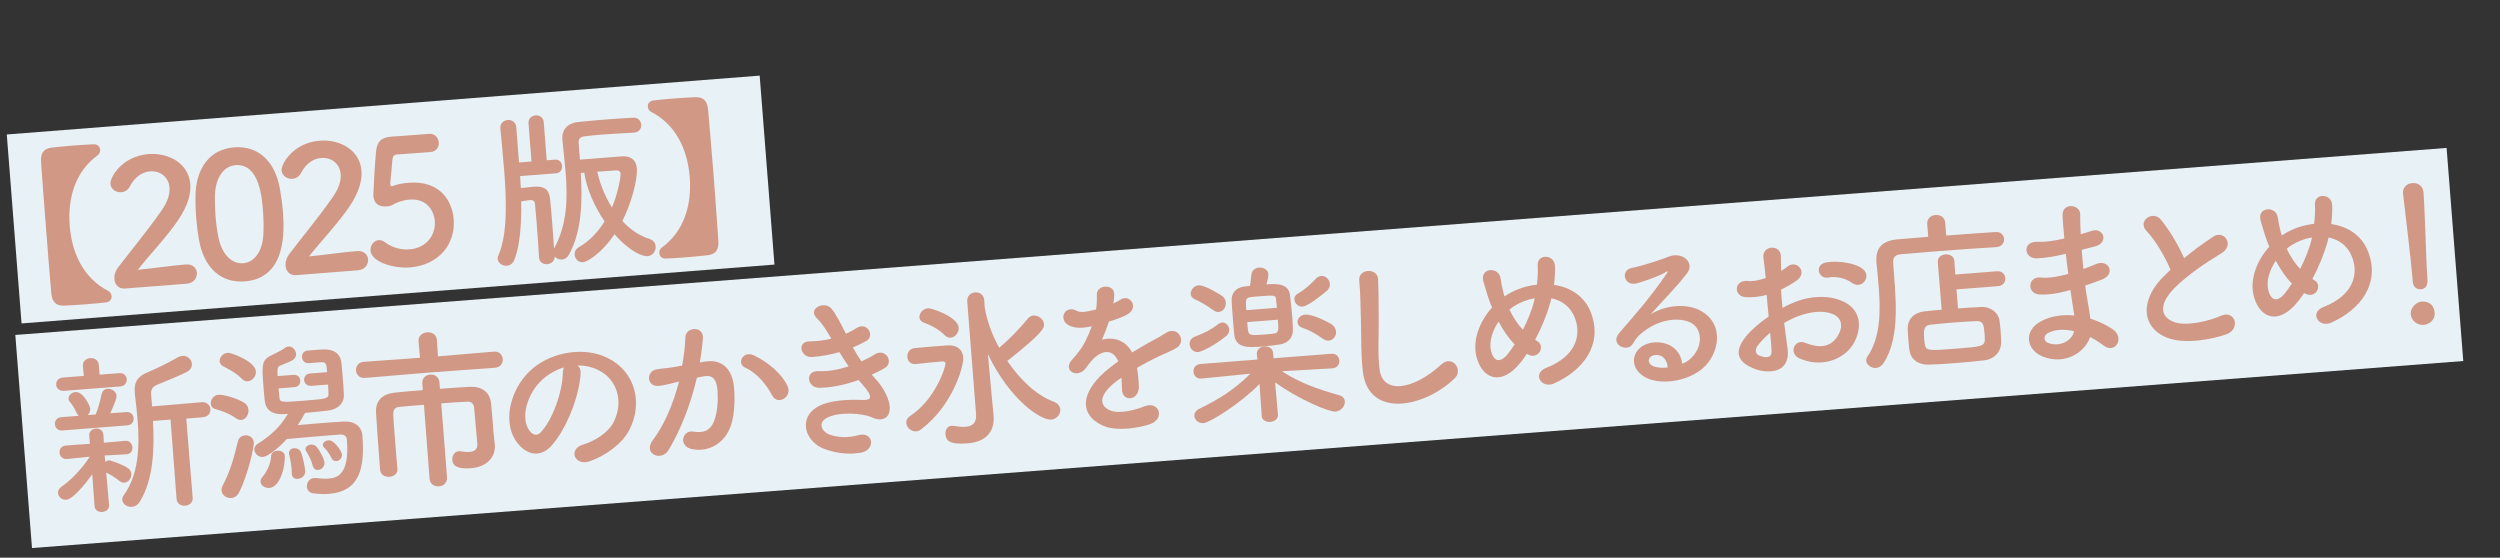 <?xml version="1.0" encoding="UTF-8"?>
<svg id="_レイヤー_1" data-name="レイヤー 1" xmlns="http://www.w3.org/2000/svg" width="1022.92" height="228.18" viewBox="0 0 1022.92 228.18">
  <rect x="0" y="0" width="1022.92" height="228.18" fill="#333333" stroke="none"/>
  <defs>
    <style>
      .cls-1 {
        fill: #d19886;
      }

      .cls-2 {
        fill: #e7f1f6;
      }
    </style>
  </defs>
  <rect class="cls-2" x="5.33" y="42.85" width="309" height="77.55" transform="translate(-5.88 12.72) rotate(-4.47)"/>
  <polygon class="cls-2" points="1007.89 147.72 13.09 224.24 6.27 137.05 1001.07 60.53 1007.89 147.72"/>
  <g>
    <path class="cls-1" d="M43.27,123.73c-1.91.22-4.8.52-7.77.75-3.54.28-7.15.49-9.07.57-3.41.13-5.08-1.24-5.46-5.2-.76-8.84-1.46-17.76-2.16-26.75-.7-8.99-1.41-17.98-2.02-26.76-.24-3.97,1.2-5.58,4.59-5.98,1.91-.22,5.51-.57,9.05-.85,2.97-.23,5.88-.39,7.8-.47,1.77-.07,2.64,1,2.74,2.21.07.85-.29,1.8-1.03,2.29-9.3,6.78-12.28,17.77-11.42,28.81.86,11.04,5.52,21.43,15.76,26.68.81.36,1.31,1.25,1.38,2.1.09,1.2-.6,2.4-2.36,2.61Z"/>
    <path class="cls-1" d="M51.09,118.06c-2.48.19-4.11-1.53-4.29-3.87-.12-1.56.38-3.31,1.68-4.97,4.45-5.9,12-14.97,17.63-23.1,2.56-3.62,3.45-6.82,3.25-9.37-.35-4.46-3.96-6.95-7.93-6.64-3.04.24-6.24,2.13-8.28,6.13-.8,1.56-2.17,2.31-3.51,2.41-2.12.17-4.3-1.23-4.47-3.42-.19-2.48,4.53-11.32,15.64-12.19,8.21-.64,16.4,3.85,17.05,12.27.32,4.03-1.02,8.84-4.78,14.47-4.85,7.21-11.31,13.77-16.69,20.61,5.87-.53,13.82-1.72,19.63-2.18,2.9-.23,4.39,1.51,4.54,3.35.16,2.05-1.23,4.3-4.13,4.52l-25.34,1.98Z"/>
    <path class="cls-1" d="M81.4,98.1c-.52-3.02-.9-5.98-1.13-8.96-.21-2.69-.29-5.46-.3-8.38.03-12.39,6.22-19.72,15.85-20.47,9.48-.74,16.65,5.25,18.71,16.98.53,3.09.98,6.19,1.22,9.23.63,8,1.5,27.3-15.63,28.64-9.41.74-16.65-5.25-18.71-17.05ZM107.75,96.32c.18-3.15.12-6.63-.14-10.03-.43-5.45-1.52-19.46-11.22-18.71-4.96.39-8.35,5.21-8.47,12.84,0,2.64.06,5.27.25,7.81.23,2.97.61,5.93,1.19,8.81,1.41,7.15,5.56,11.03,10.16,10.67,4.39-.34,7.76-4.59,8.22-11.4Z"/>
    <path class="cls-1" d="M121.13,112.58c-2.48.19-4.11-1.53-4.29-3.87-.12-1.56.38-3.31,1.68-4.97,4.45-5.9,12-14.97,17.63-23.1,2.56-3.62,3.45-6.82,3.25-9.37-.35-4.46-3.96-6.95-7.93-6.64-3.04.24-6.24,2.13-8.28,6.13-.8,1.56-2.17,2.31-3.51,2.41-2.12.17-4.3-1.23-4.47-3.42-.19-2.48,4.53-11.32,15.64-12.19,8.21-.64,16.4,3.84,17.05,12.27.32,4.03-1.02,8.84-4.78,14.47-4.85,7.21-11.31,13.78-16.69,20.61,5.87-.53,13.82-1.72,19.63-2.18,2.9-.23,4.39,1.51,4.54,3.35.16,2.05-1.23,4.3-4.13,4.52l-25.34,1.98Z"/>
    <path class="cls-1" d="M167.74,109.43c-6.51.51-15.77-2.18-16.13-6.86-.17-2.12,1.31-4.16,3.36-4.32.78-.06,1.66.23,2.56.87,3.1,2.32,6.73,3.18,9.98,2.92,7.36-.58,10.83-6.26,10.41-11.64-.22-2.76-2.23-9.37-10.44-8.73-1.91.15-3.86.73-5.51,1.43-.96.43-1.56,1.05-2.68,1.21-.35.03-.7.13-1.06.15-3.11.24-5.21-1.02-5.47-4.41-.04-.57.51-11.65,1.09-17.96.4-3.95,1.89-5.84,6.42-6.2.14-.01.28-.02.49-.04,2.06-.09,3.12-.17,14.73-1.08,2.48-.19,3.9,1.62,4.05,3.53.14,1.77-.92,3.7-3.33,3.89-1.98.16-11.54.83-13.67,1-1.34.1-1.86.79-1.97,2.08-.16,2.5-.78,8.25-.88,9.68.02.21.03.35.04.49.04.57.2.77.63.73.35-.03.9-.28,1.6-.48,1.25-.38,3.15-.75,5.27-.91,12.67-.99,17.8,7.23,18.4,14.94.81,10.33-6.29,18.79-17.9,19.7Z"/>
    <path class="cls-1" d="M226.75,101.61c5.3-9.67,5.53-20.3,4.73-30.57-.37-4.74-.95-9.4-1.37-13.85-.31-3.96,1.82-6.77,6.69-7.29,3.6-.35,7.49-.73,11.31-1.03,3.82-.3,7.58-.52,10.91-.71,2.05-.16,3.24,1.31,3.35,2.8.12,1.56-.82,3.13-2.88,3.29h-.07c-4.18.26-8.86.49-13.18.82-2.55.2-4.95.46-7.07.7-2.12.24-2.53,1.34-2.4,2.97l.52,6.58,16.99-1.33c3.54-.28,6,1.17,6.3,4.99.37,4.74-2.54,14.87-5.94,21.47,3.18,3.38,6.88,6.01,11.26,7.38,1.54.52,2.27,1.67,2.37,2.95.14,1.84-1.12,3.86-3.39,4.04-1.7.13-6.81-1.46-13.45-8.99-5.42,8.04-11.29,11.35-12.85,11.47-1.91.15-3.31-1.38-3.45-3.08-.09-1.13.39-2.31,1.68-3.05,4.36-2.48,7.84-6.24,10.57-10.58-4.18-6.15-7.39-13.45-8.32-19.93l-1.42.11c.67,11.27.52,23.89-4.92,33.57-.69,1.19-1.71,1.77-2.77,1.85-1.13.09-2.31-.39-3.02-1.26.08,1.92-1.47,3.03-3.03,3.16s-3.19-.75-3.35-2.73v-.07c-.2-3.4-.53-8.58-.91-13.32-.26-3.33-.57-6.36-.73-8.42-.11-1.42-.78-1.72-2.13-1.69-.57.04-2.11.31-3.52.49.15,9.18-.5,18.13-2.76,23.86-.65,1.69-1.88,2.42-3.08,2.52-1.84.14-3.64-1.07-3.78-2.77-.03-.42,0-.92.25-1.37,3.94-8.85,3.29-23.54,2.41-34.73-.49-6.23-1.19-13.44-1.57-17.32-.17-2.12,1.38-3.31,3.01-3.44s3.34.81,3.5,2.93l1.13,14.44,5.1-.4-1.22-15.57c-.16-2.05,1.32-3.17,2.88-3.29,1.56-.12,3.19.75,3.35,2.8l1.22,15.57,3.4-.27c1.77-.14,2.8,1.21,2.91,2.55.11,1.42-.7,2.9-2.47,3.04l-14.72,1.15c.09,1.13.1,2.2.17,3.12l.14,1.77c1.83-.22,3.81-.44,5.16-.55,5.17-.4,6.47,1.7,6.84,5.45.25,2.26.51,5.66.8,9.27.28,3.61.58,7.43.75,10.48h.07ZM253.92,71.07c-.07-.92-.75-1.44-1.89-1.35-1.49.12-4.54.28-7.65.53,1.1,4.97,3.14,10.08,5.99,14.63,2.36-5.31,3.66-12.39,3.55-13.81Z"/>
    <path class="cls-1" d="M280.31,105.32c-2.97.23-5.88.39-7.8.47-1.78.07-2.64-1-2.74-2.21-.07-.85.29-1.8,1.03-2.29,9.3-6.78,12.28-17.77,11.42-28.81-.86-11.04-5.52-21.43-15.76-26.68-.81-.36-1.31-1.25-1.38-2.1-.09-1.2.6-2.4,2.36-2.61,1.91-.22,4.8-.52,7.77-.75,3.54-.28,7.15-.49,9.07-.57,3.41-.12,5.08,1.24,5.46,5.2.76,8.77,1.53,17.76,2.24,26.75.7,8.99,1.33,17.91,1.95,26.77.24,3.97-1.2,5.58-4.59,5.98-1.91.22-5.51.57-9.05.85Z"/>
    <path class="cls-1" d="M25.51,176.14c-1.84.14-2.94-1.12-3.05-2.54-.1-1.34.78-2.77,2.62-2.91l7.15-.56c-.38-.33-.7-.73-.96-1.35-.87-2-1.83-3.35-2.53-4.15-.46-.46-.65-1.02-.68-1.44-.11-1.42,1.29-2.67,2.84-2.79,3.04-.24,5.92,5.59,6.02,6.79.09,1.13-.34,2.02-1.08,2.65l3.33-.26c.9-2.21,1.9-5.7,2.36-8.09.3-1.59,1.31-2.31,2.45-2.4,1.7-.13,3.57,1.07,3.71,2.84.08.99-.81,3.27-2.57,7.18l6.51-.51c1.91-.15,2.94,1.12,3.04,2.47.11,1.42-.7,2.83-2.61,2.98l-26.54,2.08ZM26.23,159.92c-2.05.16-3.15-1.11-3.25-2.45-.11-1.42.77-2.84,2.83-3l8.49-.67-.39-4.03c-.16-1.98,1.4-3.1,3.02-3.23,1.63-.13,3.33.74,3.49,2.72l.32,4.04,8-.63c1.98-.15,3.01,1.12,3.11,2.46.11,1.42-.7,2.83-2.69,2.99l-22.93,1.79ZM37.73,194.05c-3.07,4.44-8.1,10.25-10.58,10.44-1.77.14-3.3-1.17-3.42-2.72-.07-.92.35-1.88,1.5-2.68,3.59-2.42,8.2-7.12,11.51-12.22l-9.19.93h-.07c-1.91.16-3.01-1.18-3.12-2.53-.11-1.42.7-2.83,2.69-2.99h.07s9.7-.69,9.7-.69l-.31-3.11v-.07c-.16-1.91,1.19-2.94,2.68-3.06,1.49-.12,2.97.69,3.12,2.6v.07s.18,3.12.18,3.12l8.77-.76h.07c1.7-.14,2.73,1.21,2.84,2.62.11,1.35-.64,2.76-2.41,2.89h-.07s-8.87.49-8.87.49l.28,2.61c.4-.32.88-.57,1.31-.6,1.13-.09,6.13,1.87,8.01,3.22.83.58,1.25,1.4,1.32,2.25.13,1.7-1.15,3.51-2.85,3.64-.57.04-1.22-.12-1.9-.63-1.82-1.42-3.92-2.83-5.54-3.48l1.18,13.23c.14,1.77-1.28,2.74-2.77,2.85-1.49.12-3.04-.62-3.18-2.46l-.94-12.96ZM69.74,171.68l-7.15.56c.61,11.42.23,23.91-5.39,33.04-.82,1.35-2.05,2.01-3.25,2.11-1.91.15-3.79-1.13-3.92-2.83-.05-.64.11-1.29.63-1.97,6.1-8.45,6.5-19.81,5.65-30.64-.28-3.54-.69-7-1.09-10.31-.02-.28-.04-.57-.07-.85-.37-4.74,1.24-6.93,5.87-8.72,2.69-1.07,9.34-4.43,11.86-5.91.62-.33,1.17-.52,1.74-.56,2.05-.16,3.75,1.49,3.89,3.26.09,1.2-.45,2.46-2.02,3.29-2.25,1.24-9.98,4.41-11.85,5.13-2.28.89-2.97,2.08-2.8,4.21l.38,4.81,20.23-1.72c2.27-.18,3.52,1.29,3.64,2.78.12,1.56-.89,3.2-3.15,3.38l-6.72.53,2.61,32.41c.16,1.98-1.4,3.1-3.09,3.23-1.63.13-3.33-.74-3.49-2.72l-2.47-32.49Z"/>
    <path class="cls-1" d="M96.68,171.21c-2.94-2.05-5.87-3.1-8.49-3.82-1.31-.32-1.88-1.21-1.95-2.2-.13-1.63,1.15-3.51,3.13-3.66,2.12-.17,7.73,1.46,10.58,3.3,1.12.7,1.64,1.79,1.72,2.86.15,1.98-1.18,4.01-2.95,4.15-.64.05-1.36-.11-2.04-.62ZM98.97,155.01c-2.41-2.52-5.81-4.17-7.59-5.1-.96-.49-1.46-1.31-1.52-2.09-.12-1.56,1.38-3.31,3.29-3.46,1.56-.12,11.24,3.54,11.56,7.57.15,1.98-1.47,3.96-3.31,4.1-.78.06-1.66-.23-2.43-1.02ZM94.6,203.78c-1.91.15-3.8-1.2-3.95-3.11-.04-.57.05-1.21.42-1.88,3.04-5.72,4.77-11.84,6.27-18.22.38-1.53,1.6-2.33,2.94-2.44,1.7-.13,3.42.87,3.58,2.92.12,1.56-2.16,12.49-5.9,20.19-.79,1.7-2.09,2.44-3.36,2.54ZM127.25,157.85c-1.7.13-2.72-1.07-2.82-2.34-.09-1.2.73-2.55,2.42-2.68l7.01-.55c-.25-3.19-.47-4.24-2.31-4.09l-5.1.4h-.07c-1.7.14-2.72-1.06-2.82-2.41-.1-1.27.65-2.61,2.42-2.75,1.06-.08,3.04-.24,4.6-.36,2.83-.22,8.43-.52,9.11,5.41.21,1.83.35,3.6.5,5.45.19,2.48.39,4.95.51,7.44.2,3.47-2.3,6.16-6.6,6.64-2.68.28-6,.68-9.26.94-.93,1.71-1.94,3.36-3.03,5.01,3.11-.32,6.58-.59,9.9-.85,3.26-.25,6.44-.5,8.85-.62,4.39-.27,7.41,1.91,7.71,5.66,1.02,13.02-.84,22.93-13.79,23.94-2.05.16-4.2.04-6.5-.27-1.51-.24-2.32-1.39-2.41-2.59-.13-1.7.94-3.49,2.99-3.65.28-.02.57-.04.85,0,1.94.28,3.59.36,5,.25,2.97-.23,8.67-1.11,7.55-15.47-.02-.21-.03-.42-.05-.64-.11-1.42-1.37-2.03-2.79-1.92-1.06.08-2.27.18-3.54.28-5.66.44-13.44,1.12-18.25,1.57-3.14,3.52-7.77,7.16-9.75,7.32-1.91.15-3.38-1.37-3.51-2.93-.07-.92.36-1.81,1.37-2.46,5.77-3.58,9.33-7.21,12.36-12.22-.78.06-1.42.04-2.13.09-4.4.2-6.91-1.81-7.33-5.34-.21-1.77-.38-3.89-.54-6.01-.63-8.07-.83-10.62,2.73-12.46,1.5-.83,4.74-2.22,5.74-3.08.53-.47,1.15-.73,1.72-.78,1.63-.13,3.03,1.4,3.15,2.96.07.92-.28,1.87-1.36,2.6-1.22.81-4.07,1.74-5.16,2.26-.83.35-1.12,1.16-1.09,2.44.04.57.02,1.21.07,1.85l6.51-.51c1.7-.13,2.65,1.07,2.74,2.28.1,1.27-.65,2.61-2.35,2.75l-6.51.51c.1,1.34.28,2.61.37,3.82.16,1.98,1,1.92,10.21,1.19,8.42-.66,9.98-.85,9.83-2.69-.03-1.28-.06-2.63-.16-3.9l-7.01.55ZM106.61,197.14c-.05-.64.18-1.29.84-2.06,1.37-1.6,3.38-5.11,3.47-8.39.03-1.43,1.25-2.16,2.53-2.26,1.42-.11,2.96.55,3.07,1.97.29,3.75-1.63,12.88-6.3,13.24-1.77.14-3.49-.94-3.61-2.5ZM121.83,195.95c-1.2.09-2.32-.53-2.43-1.95-.01-.14-.02-.21-.03-.35.03-.57-.02-1.21-.07-1.85-.17-2.12-.64-4.51-.95-5.77-.01-.14-.1-.35-.11-.49-.1-1.27.91-2.07,2.04-2.15,1.13-.09,2.39.45,2.92,1.77.72,1.87,1.5,5.51,1.66,7.56.15,1.91-1.47,3.1-3.02,3.23ZM127.96,190.55c-.53-2.17-1.69-4.35-2.67-5.92-.16-.27-.26-.55-.28-.83-.08-.99,1-1.79,2.2-1.88.85-.07,1.8.22,2.43,1.02,1.34,1.6,3.02,4.96,3.12,6.24.14,1.77-1.26,3.02-2.6,3.12-.92.07-1.88-.42-2.2-1.75ZM137.57,188.66c-.71.06-1.52-.31-1.95-1.27-1.02-2.13-2.28-3.6-2.97-4.25-.38-.33-.56-.74-.58-1.02-.08-.99,1.14-1.87,2.34-1.96,2.27-.18,5.4,4.35,5.51,5.84.11,1.42-1.08,2.58-2.35,2.68Z"/>
    <path class="cls-1" d="M175.86,152.41l-26.53,2.22c-2.27.18-3.52-1.36-3.65-2.99-.13-1.7.87-3.42,3.14-3.59l23.02-1.66-.6-6.79c-.17-2.19,1.65-3.48,3.49-3.62,1.91-.15,3.84.84,4.01,3.03l.46,6.8,22.92-1.94c2.19-.17,3.45,1.37,3.58,3,.13,1.7-.87,3.41-3.07,3.59l-26.77,1.95ZM173.48,165.63c-4.03.32-7.79.61-9.98.85-1.91.15-2.69,1.14-2.59,3.34.13,2.62.43,6.45.74,10.41.31,3.96.64,8.14.97,11.53v.07c.16,1.98-1.46,3.11-3.23,3.25-1.77.14-3.62-.71-3.85-2.76-.11-1.34-.22-2.76-.33-4.25-.49-6.3-.99-13.6-1.34-18.98-.33-5.1,2.44-7.88,7.74-8.44,2.68-.28,6.85-.68,11.38-1.03l-.2-2.62c-.18-2.34,1.5-3.61,3.27-3.74,1.7-.13,3.56.86,3.74,3.2l.21,2.62c4.67-.37,9.14-.64,12.19-.81,4.75-.23,8.27,1.99,8.73,6.87.25,2.26.44,4.74.6,6.79.16,2.05.29,3.75.35,4.53.09,1.2.28,2.68.56,5.3,0,.07.01.14.02.21.38,4.88-3.06,9.07-9.65,9.59-3.61.28-7.48.02-7.74-3.31-.13-1.7.8-3.48,2.64-3.62.21-.02.42-.03.71.01,1.15.2,2.45.38,3.65.29,1.91-.15,3.41-.98,3.24-3.25,0,0-.87-10.26-1.31-14.85-.12-1.48-.98-2.56-2.83-2.48-2.41.12-6.38.36-10.63.69l2.37,30.22c.18,2.34-1.5,3.61-3.27,3.75-1.84.14-3.7-.85-3.88-3.19l-2.29-30.16Z"/>
    <path class="cls-1" d="M237.57,152.71c-.43,9.08-5.75,22.96-12.05,29.79-5.06,5.45-11.22,3.16-14.81-2.69-5.15-8.43-1.43-21.96,7.54-29.29,8.24-6.7,21.11-8.7,30.45-4.02,11.49,5.73,14.27,18.61,8.91,29.21-2.9,5.71-9.49,10.64-16.36,13.03-6.1,2.12-8.85-4.86-2.88-6.75,5.29-1.62,10.5-5.09,12.54-8.96,4.41-8.32,1.77-17.44-5.59-21.35-2.9-1.55-5.94-2.17-9-2.14.83.65,1.35,1.75,1.25,3.18ZM221.96,155.28c-6.18,5.61-8.99,15.3-5.59,20.52,1.22,1.97,3.15,2.89,4.79,1.19,4.94-5.09,9.02-16.73,9.13-24.43,0-.86.16-1.65.47-2.24-3.2.96-6.27,2.7-8.8,4.96Z"/>
    <path class="cls-1" d="M288.67,147.93c5.91-.96,10.71,2.15,11.61,10.06.53,4.94.32,11.37-1.17,15.97-2.35,7.23-9.02,11.25-15.97,9.79-5.72-1.19-3.96-7.88.44-7.16,4.11.68,7.04-.19,8.69-4.53,1.36-3.6,1.6-8.67,1.31-12.42-.34-4.32-1.98-6.25-5.22-5.72-1.06.15-2.11.38-3.23.61-2.61,11.24-6.6,21.24-11.51,29.53-3.02,5.08-10.7,1.55-6.51-3.98,4.46-5.83,8.21-14.24,10.73-23.98l-.84.21c-3,.8-5.73,1.45-7.57,1.59-4.81.38-5.24-6-.74-6.78,2.18-.38,4.38-.48,6.91-.9l3.51-.63c.61-3.18,1.2-7.43,1.31-11.43.14-4.64,7.39-4.78,7.19,0-.1,2.43-.68,6.75-1.27,10.14l2.32-.4ZM315.96,161.81c-2-3.76-5.61-8.89-11.07-11.38-3.62-1.64-.92-7.19,3.67-4.99,5.92,2.88,11.34,7.52,13.65,12.46,2.13,4.53-3.99,8.15-6.25,3.91Z"/>
    <path class="cls-1" d="M358.41,155.22c2.8,3.06,6.08,8.5,5.61,12.59-.42,3.74-3.77,4.64-7.1,3.05-3.92-1.9-14.09-2.53-18.85.26-3.54,2.06-1.76,5.69,1.6,6.78,3.22,1.1,7.23,1.36,11.55.16,6.21-1.7,7.24,6.13.92,7.19-5.21.83-9.89.13-14.2-1.31-8.63-2.88-11.39-12.64-3.77-17.29,5.03-3.1,13.78-3.21,18.49-3.01,3.86.2,4.91-.96.37-6.15-.55-.67-1.17-1.26-1.72-2-5.06,1.82-10.86,3.13-16.13,3.19-4.91.03-6.11-7.14-.04-6.83,3.72.21,8.14-.64,12.1-1.94-1.21-1.76-2.5-3.72-3.8-5.83-3.34.97-7.13,1.7-11.17,2.01-4.6.36-6.55-6.4-.86-6.41,3.13-.03,6.09-.48,8.74-1.11-1.81-3.13-3.61-6.13-5.77-8.17-4.31-4.15,2.98-7.43,5.8-4.16,1.81,2.14,3.83,6.11,5.93,10.29,1.73-.71,3.16-1.53,4.31-2.26,4.48-2.84,7.65,3.17,4.04,5.24-1.57.91-3.35,1.76-5.49,2.64,1.08,1.98,2.23,3.89,3.51,5.71,2.13-.95,3.91-1.87,5.13-2.68,4.73-3.22,8.29,3.05,4.48,5.35-1.43.9-3.28,1.82-5.41,2.77.55.67,1.17,1.26,1.72,1.93Z"/>
    <path class="cls-1" d="M374.86,176.5c-1.98.15-3.9-1.55-4.04-3.39-.08-1.06.4-2.17,1.69-2.98,10.29-6.86,14.46-19.93,14.34-21.49-.05-.64-.63-.8-1.27-.75-.5.04-.99.08-1.49.12-3.19.25-7.07.69-9.26.94q-.07,0-.14.01c-2.19.17-3.31-1.31-3.43-2.87-.13-1.63.8-3.41,2.92-3.65,2.19-.24,6.15-.55,9.62-.82,1.42-.11,2.76-.22,3.82-.3,4.11-.25,6.26,1.79,6.51,4.9.29,3.68-4.49,20.01-17.41,29.56-.6.47-1.23.67-1.87.72ZM386.45,137.07c-2.55-2.58-6.1-4.22-8.37-5.04-1.24-.4-1.81-1.28-1.88-2.13-.13-1.7,1.43-3.6,3.48-3.76,1.7-.13,12.25,3.6,12.58,7.92.16,1.98-1.4,3.96-3.24,4.1-.85.07-1.73-.22-2.58-1.08ZM395.77,123.31c-.18-2.27,1.5-3.54,3.27-3.67,1.7-.13,3.49.87,3.66,3.13l.23,2.97c.75,5,2.78,10.89,5.92,16.56,4.15-3.46,8.16-7.62,11.74-11.96.65-.76,1.4-1.18,2.25-1.24,1.98-.16,4.17,1.45,4.33,3.51.11,1.42.17,3.05-14.58,14.74-.13.15-.27.23-.48.25,5.07,7.51,11.71,14.04,19.12,16.81,1.69.65,2.5,1.87,2.6,3.14.15,1.91-1.4,3.96-3.73,4.14-4.11.32-16.7-7.74-25.88-26.75l1.52,16.69.8,8.41c0,.07.01.14.02.21.34,4.32-1.25,10.42-10.66,11.16-7.71.6-8.86-1.3-9.06-3.78-.13-1.63.74-3.26,2.44-3.4.21-.02.42-.03.71.01,1.8.29,3.6.5,5.16.38,2.69-.21,4.51-1.49,4.22-5.17l-3.61-46.15Z"/>
    <path class="cls-1" d="M455.49,124.19c1.1-.51,2.13-1.02,2.87-1.51,3.71-2.64,7.99,2.94,2.96,5.96-1.7.99-4.68,2.08-7.6,2.94-.74,2.34-1.75,4.98-2.84,7.42,4.82-1.23,9.63.17,12.37,5.23,2.79-1.71,5.64-3.43,8.31-4.85,1.64-.84,3.49-1.84,5.32-3.05,5.08-3.39,8.82,3.44,4.46,6.06-2.18,1.31-3.78,1.79-7.42,3.5-2.88,1.37-5.96,3.03-8.69,4.6.4,2.32.69,5.22.75,7.77.08,2.84-1.64,4.47-3.41,4.68-1.76.21-3.5-1.01-3.5-3.79-.04-1.49-.1-3.13-.22-4.61-.61.4-1.22.81-1.76,1.21-8.33,6.35-6.94,10.51-2.82,12.18,3.9,1.62,10.73-.34,13.97-1.66,6.08-2.4,8.66,5.09,2.28,7.3-4.09,1.39-13.64,3.2-19.4.52-9.98-4.63-9.03-14.32,3.13-23.75.94-.71,2.01-1.58,3.3-2.47-2.38-5.8-7.77-4.66-11.96,1.01-.07.08-.2.23-.26.3-.58.83-1.02,1.5-1.48,1.97-3.62,3.77-9.1.14-5.16-4.01,1.71-1.84,3.91-4.58,5.21-7.1,1.05-2.08,2.02-4.29,2.83-6.56-3.78.86-6.48.86-8.84-.09-5.3-2.15-2.35-9.07,2.87-6.14,1.42.82,4.22.24,6.66-.38.28-.09.7-.13,1.05-.22.33-2.09.37-3.52.31-6.01-.05-4.27,6.64-4.37,7.05-.91.18,1.41,0,2.78-.25,4.15l-.12.29Z"/>
    <path class="cls-1" d="M490.28,144.04c-2.05.16-3.39-1.44-3.52-3.14-.09-1.2.52-2.46,1.97-3.07,4.83-1.94,6.14-2.55,9.91-5.33.47-.32.96-.5,1.38-.54,1.56-.12,2.8,1.28,2.93,2.83.07.92-.27,1.94-1.15,2.65-4.96,4.02-10.25,6.5-11.52,6.6ZM496.41,126.9c-2.57-1.93-5.85-3.74-7.54-4.47-1.11-.48-1.59-1.23-1.66-2.08-.13-1.63,1.3-3.45,3.14-3.59,2.97-.23,9.82,4.43,9.82,4.43.91.71,1.34,1.67,1.41,2.59.15,1.91-1.13,3.72-2.9,3.86-.71.05-1.51-.17-2.27-.75ZM545.21,150.71l-20.7,1.19c7.58,4.96,15.11,7.43,23.34,9.78,1.6.44,2.32,1.46,2.41,2.59.14,1.84-1.54,3.97-3.88,4.15-2.55.2-14.99-5.02-24.65-11.96l1.17,13.15v.07c.14,1.77-1.48,2.82-3.11,2.95-1.7.13-3.4-.66-3.54-2.43v-.07s-.88-13.04-.88-13.04c-7.64,7.93-20.41,15.84-22.89,16.04-2.05.16-3.66-1.28-3.79-2.91-.08-1.06.54-2.25,2.11-3.01,8.3-4,14.54-8.05,20.82-14.31l-20,1.99h-.07c-1.98.16-3.09-1.25-3.21-2.74-.12-1.49.76-3.05,2.81-3.21l23.36-1.83-.23-1.98c-.21-1.76.96-3.21,3.08-3.37,1.7-.13,3.4.73,3.56,2.71q0,.07.01.14l.16,1.98,23.64-1.85c2.05-.16,3.16,1.25,3.28,2.73.12,1.49-.76,3.05-2.74,3.21h-.07ZM527.85,120.88c.27,2.54.68,5.93.92,9.04.14,1.84.21,3.54.24,4.89.08,2.84-1.42,5.45-5.22,6.11-1.55.26-4.79.66-7.69.89-5.1.4-10.41.74-11.06-4.76-.21-1.76-.42-4.45-.62-7.07-.21-2.69-.42-5.31-.48-7.01-.14-2.77,1.51-5.25,5.25-5.75.57-.04,1.34-.18,2.26-.25.25-1.37.46-3.17.57-4.53.14-1.86,1.63-2.83,3.12-2.95,1.77-.14,3.7.85,3.84,2.69.07.85-.41,2.95-.81,4.19,3.47-.27,9.13-.71,9.68,4.51ZM522.47,125.93c-.1-1.27-.26-2.47-.34-3.39-.2-1.62-.29-1.83-6.16-1.37-1.77.14-3.54.28-4.24.4-2.18.31-2.11,1.3-1.79,5.34l12.53-.98ZM510.33,131.79c.12,1.56.22,2.83.36,3.68.29,1.9,1.92,1.77,6.52,1.41,1.77-.14,3.47-.27,4.17-.4,1.9-.29,1.8-1.56,1.48-5.67l-12.53.98ZM532.98,125.46c-1.77.14-3.24-1.38-3.36-2.94-.07-.85.29-1.73,1.32-2.31,2.25-1.24,5.06-3.6,7.36-6.06.72-.77,1.47-1.18,2.25-1.25,1.84-.14,3.46,1.44,3.6,3.28.07.92-.28,1.87-1.14,2.72,0,0-7.41,6.35-10.03,6.55ZM541.19,138.56c-2.72-2-5.47-3.49-8.1-4.35-1.46-.46-2.1-1.33-2.18-2.32-.12-1.49,1.19-3.01,3.1-3.16,3.26-.25,9.65,3.23,10.78,3.93,1.21.83,1.79,1.93,1.87,2.99.14,1.84-1.14,3.58-2.98,3.72-.71.06-1.58-.16-2.48-.8Z"/>
    <path class="cls-1" d="M557.63,151.95c-.87-7.41-.56-13.49-.79-21.02-.15-4.62-.2-11.59-.68-15.97-.55-5.23,7.48-5.43,7.71-.75.21,4.47.24,11.23.25,16,.09,7.54-.47,14.07.35,20.91,1.23,10.3,13.78,8.61,25.33-2.05,4.32-3.97,9.15,2.21,5.37,5.78-12.92,12.33-35.41,16.16-37.54-2.9Z"/>
    <path class="cls-1" d="M622.23,148.25c-7.65,9.64-15.33,7.11-17.93-1.66-2.02-6.68.77-14.73,6.21-20.78-.61-1.45-1.23-2.97-1.71-4.5-.46-1.39-1.43-4.59-1.83-6.05-1.66-5.78,6.34-6.34,7.02-1.33.31,2.11.54,3.3,1.17,5.82.11.49.3,1.05.48,1.53.47-.32.88-.64,1.35-.89,3.47-2.12,7.64-3.45,11.87-3.92.34-2.88.47-5.81.32-7.72-.46-4.95,6.95-4.96,7.07.23.05,2.49-.05,4.85-.4,7.58,6.7.97,12.68,4.63,15.23,11.7,4.71,12.81-3.24,23.26-15.14,28.6-5.22,2.4-9.22-4.05-3.21-6.37,12.02-4.71,14.15-13.07,11.92-19.66-1.77-5.27-5.53-7.9-9.87-8.77-.16.65-.32,1.38-.55,2.11-1.28,4.52-3.49,9.96-6.1,14.86.3.19.61.45.98.64,1.72,1,1.67,3.07.84,4.35-.83,1.28-2.61,2.13-4.62,1.07-.22-.12-.37-.18-.59-.31-.83,1.28-1.66,2.41-2.51,3.47ZM613.17,131.58c-2.68,3.99-4.04,8.51-3.03,12.2,1.49,5.44,4.7,3.62,6.52,1.41.98-1.15,2-2.65,3.08-4.3-2.55-2.58-4.73-5.82-6.57-9.31ZM619.58,125.24c-.68.41-1.35.89-1.95,1.43,1.45,3.09,3.24,5.87,5.49,8.26,2.04-4,3.77-8.27,4.62-11.9.05-.29.16-.65.21-1.01-3.02.52-5.99,1.68-8.37,3.22Z"/>
    <path class="cls-1" d="M692.23,146.26c4.81-5,4.07-11.71-.18-14.09-3.87-2.19-11.56-2.09-18.38,2.65-2.7,1.85-4.09,3.24-5.53,5.77-2.25,3.95-9.66.33-5.61-4.33,7.18-8.32,12.49-14.22,19.59-24.54.7-1.05.01-.71-.53-.39-1.9,1.22-6.46,3-11.61,4.54-5.5,1.64-7.11-5.28-2.34-6.23,4.7-.94,11.36-3.17,15.3-4.69,5.54-2.07,10.6,2.59,7.37,6.83-2.07,2.72-4.68,5.71-7.31,8.55-2.63,2.84-5.26,5.61-7.61,8.29,5.97-3.81,14.39-4.47,19.87-1.77,10.67,5.29,8.32,18.01,1.31,23.97-6.61,5.57-17.63,6.72-23.29,3.6-7.89-4.3-5.25-13.33,3.08-14.27,5.65-.66,11.22,2.33,11.93,8.68,1.32-.39,2.74-1.35,3.93-2.59ZM676.99,145.31c-3.09.53-3.01,3.44-.65,4.47,1.69.72,4.05.82,6.03.6-.18-3.26-2.29-5.59-5.38-5.06Z"/>
    <path class="cls-1" d="M731.41,142.55c1.36,10.08-7.71,10.64-13.74,8.27-8.75-3.45-6.8-8.66-3.37-13.05,2.01-2.51,5.41-5.55,9.39-8.28-.3-2.97-.61-6.01-.83-8.84-2.86.79-5.75,1.09-8.47.95-5.29-.23-4.99-7.37.98-6.63,1.8.22,4.39-.27,7.1-1.2-.26-3.33-.58-5.58-.93-8.26-.69-5.22,7.1-5.68,7.14-.63-.02,1.57.09,3.84.11,5.97,1.02-.58,1.9-1.22,2.7-1.85,3.62-2.85,8.38,2.41,3.66,5.77-2.02,1.44-4.21,2.68-6.4,3.71.1,2.2.31,4.82.59,7.5,1.91-1.07,3.91-1.94,5.77-2.66,5.95-2.25,12.01-2.15,15.72-1.16,12,3.12,10.83,12.83,7.63,18.35-4.08,7.01-13.81,10.05-22.39,6.03-4.22-2.02-1.91-8.04,2.57-6.26,5.73,2.26,10.27,1.98,13.31-2.82,1.52-2.4,3.11-7.58-3.23-9.36-2.84-.85-6.61-.76-11.48.75-2.5.77-4.9,1.95-7.22,3.27.44,3.74,1.01,7.4,1.39,10.43ZM719.34,141.22c-1.36,1.74-1.21,3.58.47,4.24,3.16,1.25,5.2.88,5.05-1.89-.08-1.92-.28-4.53-.58-7.43-1.94,1.65-3.58,3.34-4.94,5.09ZM757.73,115.71c-1.97-1.48-5.99-2.88-9.57-2.17-4.28.83-5.9-5.38-.84-6.2,5.06-.82,12.28.39,15.04,2.88,1.84,1.64,1.57,3.65.46,5.02-1.1,1.37-3.2,1.89-5.09.47Z"/>
    <path class="cls-1" d="M816.85,101.11c-5.39.28-16.65,1.09-26.06,1.83-5.45.43-10.26.87-13.02,1.09-2.48.19-3.3,1.54-3.14,3.52.87,12.96,3.22,30.23-3.98,41.05-.83,1.27-1.92,1.86-3.05,1.95-1.91.15-3.87-1.26-4.01-2.96-.04-.5.13-1.08.51-1.68,5.3-7.82,5.41-18.23,4.64-28.07-.27-3.47-.61-6.93-.94-10.18,0-.07-.01-.14-.02-.21-.45-5.73,2.08-8.92,8.52-9.5,3.33-.26,7.78-.68,12.66-1.06l-.4-5.17c-.18-2.33,1.57-3.61,3.41-3.76,1.84-.14,3.77.85,3.95,3.18l.41,5.24c7.93-.62,15.72-1.16,20.11-1.43,2.26-.18,3.44,1.23,3.56,2.78.12,1.56-.89,3.2-3.08,3.37h-.07ZM800.54,118.41l.61,7.79c3.33-.26,6.59-.44,9.35-.59,4.11-.25,7.25,2.49,7.62,5.53.18,1.41.36,2.82.47,4.24.11,1.42.16,2.91.21,4.54.08,3.7-2.51,7.03-6.96,7.52-3.81.44-7.77.82-11.59,1.12s-7.51.52-10.85.63c-4.9.17-7.74-2.39-8.18-6.27-.19-1.48-.29-2.75-.37-3.82-.12-1.56-.23-2.9-.28-4.46-.11-3.2,1.68-6.68,6.98-7.24,1.98-.23,4.38-.48,6.92-.68l-1.59-19.39c-.16-2.05,1.4-3.1,3.09-3.23,1.7-.13,3.55.72,3.7,2.7l.36,5.53,17.06-1.33c2.12-.17,3.3,1.24,3.42,2.79.12,1.49-.82,3.13-2.95,3.29l-17.06,1.33ZM811.98,136.32c-.29-3.68-.54-5.09-3.59-4.92-2.34.11-5.25.27-8.22.5-3.61.28-7.29.64-10.25.95-2.61.28-2.91,1.94-2.63,5.48.06.78.12,1.56.26,2.4.44,2.89,1.57,2.8,12.83,1.92,10.05-.79,11.82-.92,11.74-3.84,0-.92-.06-1.7-.12-2.48Z"/>
    <path class="cls-1" d="M844.6,104c-3.64.86-7.15,1.49-11.05,1.72-5.46.29-6.32-7.05.18-6.78,2.93.13,6.17-.27,10.93-1.35-.37-3.75-.62-7.07-.73-9.34-.29-5.46,7.18-4.76,7.21-.64-.01,2.56.07,5.41.22,8.24,1.46-.4,3.06-.95,4.73-1.44,4.59-1.43,7.01,5.01.93,6.48-1.89.43-3.63.92-5.24,1.33.2,2.62.41,5.24.68,7.85,1.66-.63,3.39-1.26,5.25-2.05,5.1-2.11,8.3,4.19,2.14,6.45-2.42.9-4.64,1.72-6.65,2.37.33,2.39.64,4.58,1.02,6.62.36,1.89.77,4.43,1.11,6.96,3.64,1.07,6.84,2.74,9.17,4.34,5.05,3.52.95,10.32-3.83,6.57-1.59-1.23-3.47-2.43-5.47-3.42-2.01,6.21-10.27,11.63-19.32,7.99-6.98-2.8-8.03-10.7-.57-14.55,4.17-2.18,8.91-2.69,13.43-2.26-.19-1.48-.45-2.96-.71-4.57-.27-1.69-.57-3.66-.88-5.84-5.51,1.5-9.24,2.01-12.82,1.79-5.08-.31-4.8-7.67.96-6.91,2.08.26,5.62-.01,10.99-1.5-.35-2.68-.71-5.43-1-8.18l-.7.13ZM837.94,136.28c-1.78.92-1.96,3.21.1,4.05,4.48,1.79,9.84-.77,10.59-4.82-3.92-.9-7.68-.82-10.69.77Z"/>
    <path class="cls-1" d="M878.34,94.59c-4.04-4.24,2.6-8.61,5.75-4.79,3.38,4.08,7.06,10.13,9.57,15.84,3.61-2.99,7.45-5.85,11.85-8.76,4.6-3.07,8.82,3.44,3.58,6.63-6.93,4.25-13.9,8.92-19.12,14.1-6.54,6.49-6.34,11.82-.61,14.08,5.15,2.09,15.13-.54,19.25-2.43,5.77-2.73,8.53,5.24,2.37,7.51-5.47,1.99-17.18,4.34-24.46,1.34-10.6-4.37-11.07-15.87-.32-25.9.66-.62,1.26-1.24,1.93-1.79-2.28-5.45-6.22-12.12-9.78-15.83Z"/>
    <path class="cls-1" d="M940.25,123.36c-7.65,9.64-15.33,7.11-17.93-1.66-2.02-6.68.77-14.73,6.21-20.78-.61-1.45-1.23-2.97-1.71-4.5-.46-1.39-1.43-4.59-1.83-6.05-1.66-5.78,6.34-6.34,7.02-1.33.31,2.11.54,3.3,1.17,5.82.11.49.3,1.05.48,1.53.47-.32.88-.64,1.35-.89,3.47-2.12,7.64-3.45,11.87-3.92.34-2.88.47-5.81.32-7.72-.46-4.95,6.95-4.96,7.07.23.05,2.49-.05,4.85-.4,7.58,6.7.97,12.68,4.63,15.23,11.7,4.71,12.81-3.24,23.25-15.14,28.6-5.22,2.4-9.22-4.05-3.21-6.37,12.02-4.71,14.15-13.07,11.92-19.66-1.77-5.27-5.53-7.9-9.87-8.77-.16.65-.32,1.38-.55,2.11-1.28,4.52-3.49,9.96-6.1,14.86.3.19.6.45.98.64,1.72,1,1.66,3.07.84,4.35-.83,1.27-2.61,2.13-4.62,1.07-.22-.12-.37-.18-.59-.31-.83,1.28-1.66,2.41-2.51,3.47ZM931.19,106.69c-2.68,3.98-4.03,8.51-3.03,12.2,1.49,5.44,4.7,3.62,6.52,1.41.98-1.15,2-2.65,3.08-4.3-2.55-2.58-4.73-5.83-6.57-9.31ZM937.6,100.35c-.68.41-1.35.89-1.95,1.43,1.45,3.09,3.24,5.87,5.49,8.26,2.04-4,3.77-8.27,4.62-11.9.05-.29.16-.65.21-1.01-3.02.52-5.99,1.68-8.37,3.22Z"/>
    <path class="cls-1" d="M987.21,115.2c-.03-.42-.07-.92-.12-1.49-.54-6.87-2.54-23.3-3.83-34.38,0-.07-.01-.14-.02-.21-.21-2.62,1.75-4.05,3.8-4.21,2.12-.17,4.35,1.01,4.57,3.77.65,8.35,1.04,27.9,1.58,34.77.13,1.7.37,4.67-2.75,4.92-1.49.12-3.06-.9-3.23-3.09v-.07ZM991.66,132.94c-2.69.21-5.06-1.88-5.25-4.29-.24-3.11,2.59-5.12,4.5-5.27,2.76-.22,5.02,1.32,5.27,4.5.27,3.4-2.61,4.9-4.52,5.05Z"/>
  </g>
</svg>